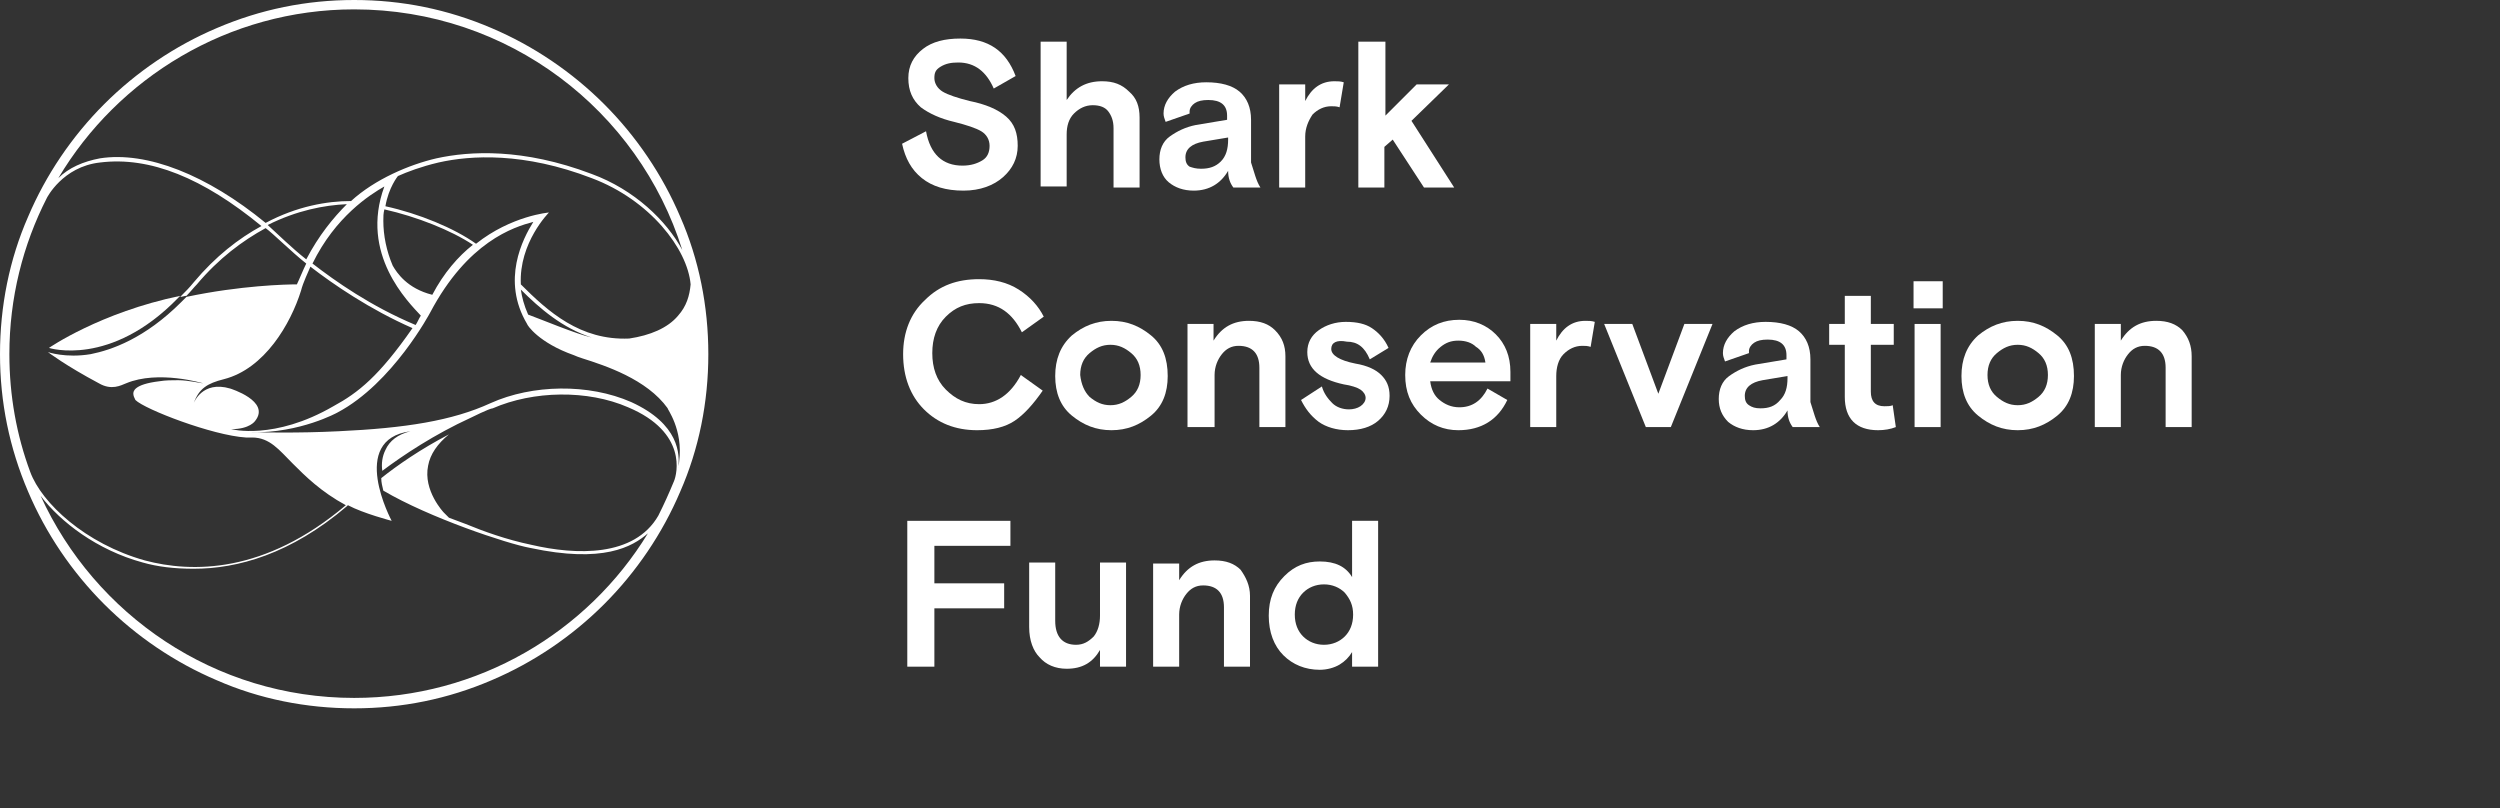 <?xml version="1.0" encoding="utf-8"?>
<svg width="240px" height="77.567px" viewBox="0 0 240 77.567" version="1.1" xmlns="http://www.w3.org/2000/svg" xmlns:xlink="http://www.w3.org/1999/xlink">
<rect x="0" y="0" width="240" height="77.567" fill="#333333" stroke="none"/>
<title>Group 8</title>
<desc>Created with Sketch.</desc>
<g id="Symbols" stroke="none" stroke-width="1" fill="none" fill-rule="evenodd">
       <g id="Group-8" fill="#ffffff">
	<path class="st0" d="M17.1,28.6l0.2-0.2C9.6,30,4.7,33.4,4.7,33.4S10.6,35.3,17.1,28.6z"/>
	<path class="st0" d="M65.3,20.8c-1.7-4-4.2-7.7-7.3-10.8c-3.1-3.1-6.8-5.6-10.8-7.3C43,0.9,38.6,0,34,0s-9,0.9-13.2,2.7
		c-4,1.7-7.7,4.2-10.8,7.3s-5.6,6.8-7.3,10.8C0.9,24.9,0,29.4,0,34s0.9,9,2.7,13.2c1.7,4,4.2,7.7,7.3,10.8c3.1,3.1,6.8,5.6,10.8,7.3
		C24.9,67.1,29.4,68,34,68c4.6,0,9-0.9,13.2-2.7c4-1.7,7.7-4.2,10.8-7.3c3.1-3.1,5.6-6.8,7.3-10.8C67.1,43.1,68,38.6,68,34
		S67.1,24.9,65.3,20.8z M34,0.9c14.8,0,27.3,9.7,31.5,23.1c-1.5-2.8-4.6-5.8-8.7-7.3c-6.6-2.5-11.7-2.2-14.9-1.5
		c-2.6,0.6-5.9,2-8.2,4.1c-2.3,0-5.2,0.5-8.2,2.1c-5.6-4.6-11.4-6.9-15.9-6.2c-1.6,0.3-3,0.9-4,1.9C11.3,7.5,21.9,0.9,34,0.9z
		 M22.2,41.2c1.8,0,2.3-0.8,2.3-0.8c1.5-1.9-2.4-3.1-2.4-3.1c-2.7-0.8-3.5,1.4-3.5,1.4c0.5-1.4,1.3-1.9,2.9-2.3
		c3.9-1,6.4-5.3,7.4-8.5c0.2-0.8,0.7-1.8,0.9-2.3c2.2,1.7,5.7,4.1,9.8,5.9c-3.2,4.6-5.2,6.2-7.6,7.5C26.3,42.3,22.2,41.2,22.2,41.2z
		 M29.4,24.9c-1.4-1.1-2.7-2.4-3.7-3.3c2.8-1.4,5.4-1.9,7.6-2C32,20.9,30.6,22.6,29.4,24.9z M30,25.3c2.2-4.5,5.5-6.6,6.9-7.4
		c-2.4,6.5,2.3,11.1,3.5,12.4c-0.2,0.3-0.3,0.6-0.5,0.9C35.6,29.4,32.2,27,30,25.3z M37.7,25.5c-0.6-1.4-0.9-2.9-0.9-4.3
		c0-0.4,0-0.7,0.1-1.1c3.1,0.7,6.4,2,8.5,3.4c-1.4,1.1-2.8,2.7-3.9,4.8C39.1,27.7,38.1,26.2,37.7,25.5z M2.9,45.3
		c-1.3-3.5-2-7.3-2-11.3c0-5.4,1.3-10.5,3.6-15c0,0,1.5-3,5.1-3.4c4.8-0.6,9.9,1.5,15.5,6.1c-2.2,1.2-4.4,2.9-6.5,5.4
		c-0.4,0.5-0.8,0.9-1.3,1.4c0.2,0,0.4-0.1,0.6-0.1c0.4-0.4,0.7-0.8,1-1.1c2.1-2.5,4.4-4.2,6.6-5.4c0.7,0.5,2.5,2.3,3.9,3.4
		c-0.3,0.6-0.7,1.6-0.9,2c-1,0-5.4,0.1-10.6,1.2l-0.5,0.5c-3.5,3.5-6.7,4.6-8.7,5c-2.4,0.4-4.1-0.2-4.1-0.2s1.7,1.3,4.9,3
		c1.2,0.7,2.1,0.2,2.6,0c3.1-1.3,7.4,0,7.4,0c-0.2,0-1.4-0.3-2.4-0.3c-0.6,0-1.2,0-1.8,0.1c-2.5,0.3-2.5,1-2.5,1.2
		c0,0.2,0.1,0.4,0.2,0.6c0.9,0.9,7.4,3.4,10.6,3.6c0.4,0,0.6,0,0.6,0c1.7,0,2.6,1.2,3.9,2.5c1.2,1.2,2.7,2.7,5.1,4
		c-7.8,6.6-14.8,6.5-19.3,5.3C8.2,52.2,4,48.3,2.9,45.3L2.9,45.3z M64.7,46.2c-0.5,1.2-0.9,2.1-1.5,3.3c-2.3,4-7.9,3.8-12.2,2.8
		c-2.4-0.5-4.6-1.3-6.3-2l-1.6-0.6l-0.5-0.5c0,0-2-2.1-1.5-4.5c0.2-1.1,0.9-2.1,2-3c-2.7,1.4-5,3-6.5,4.2c0,0.4,0.1,0.8,0.2,1.2
		c4.4,2.6,11.9,5.1,14.1,5.5c7,1.5,9.8-0.1,11.3-1.4C56.4,60.7,45.9,67,34,67c-13.4,0-24.9-8-30.1-19.4c1.9,2.5,5.4,5.2,9.8,6.4
		c1.4,0.4,3,0.6,4.9,0.6c4.2,0,9.3-1.4,14.7-6l0.1-0.1c1.5,0.8,4.2,1.5,4.2,1.5c0,0-4.2-7.8,1.8-8.6c0,0,0,0,0,0l0,0
		c-1.2,0.3-2,0.9-2.4,1.8c-0.3,0.6-0.4,1.3-0.3,2c2-1.5,5-3.5,8.5-5.1c0,0,1.8-0.9,2.1-0.9c3.9-1.7,9.1-1.8,13-0.1l0,0
		C66,41.5,65,45.5,64.7,46.2z M65.2,44.3c0,0.2-0.1,0.5-0.1,0.7c0.2-1.4,0.1-4.3-4.5-6.4l0,0c-4.1-1.8-9.5-1.7-13.5,0.1
		c-3.7,1.7-8.2,2.4-14.6,2.7c-4,0.2-7.4,0.1-8.4,0.1l0,0c4.7,0.1,8.3-1.9,8.3-1.9c5.3-2.8,8.9-9.6,8.9-9.6c3.6-6.8,8-8.2,9.9-8.7
		c-1,1.6-3.1,5.6-0.6,9.8c0,0.1,1.1,1.8,4.5,3c0.2,0.1,0.5,0.2,0.8,0.3c2.2,0.7,6.2,2,8.2,4.8C64,39.2,65.6,41.2,65.2,44.3z
		 M50,27.8c1.8,1.8,4,3.7,6.8,4.6c-1.4-0.3-5-1.8-6.1-2.2C50.3,29.3,50.1,28.5,50,27.8z M65.1,30.3c-1,1.2-2.7,1.9-4.7,2.2
		c-4.7,0.2-7.8-2.6-10.4-5.2c-0.2-4,2.7-6.9,2.7-6.9s-3.6,0.3-7,3c-2.1-1.5-5.5-2.9-8.7-3.6c0.3-1.8,1.2-2.9,1.2-2.9
		c0.9-0.4,2.2-0.9,3.9-1.3c3.1-0.7,8.2-1,14.7,1.5c5.6,2.1,9.2,6.8,9.5,10.2C66.2,28.4,65.9,29.4,65.1,30.3z"/>

	<path class="st0" d="M89.7,7.5c0,0.5,0.3,1,0.8,1.3s1.4,0.6,2.6,0.9c1.5,0.3,2.7,0.8,3.5,1.5c0.8,0.7,1.1,1.6,1.1,2.8
		c0,1.2-0.5,2.2-1.4,3s-2.2,1.3-3.8,1.3c-1.7,0-3-0.4-4-1.2c-1-0.8-1.6-1.9-1.9-3.3l2.3-1.2c0.4,2.2,1.6,3.3,3.5,3.3
		c0.8,0,1.4-0.2,1.9-0.5c0.5-0.3,0.7-0.8,0.7-1.4c0-0.6-0.3-1.1-0.8-1.4s-1.4-0.6-2.6-0.9c-1.3-0.3-2.4-0.8-3.2-1.4
		c-0.8-0.7-1.2-1.6-1.2-2.8c0-1.2,0.5-2.1,1.4-2.8s2.1-1,3.6-1c2.7,0,4.4,1.2,5.3,3.6l-2.1,1.2C94.7,6.9,93.6,6,92,6
		c-0.7,0-1.2,0.1-1.7,0.4S89.7,7,89.7,7.5z"/>
	<path class="st0" d="M109.4,11.3V18h-2.5v-5.7c0-0.7-0.2-1.2-0.5-1.6c-0.3-0.4-0.8-0.6-1.5-0.6c-0.7,0-1.3,0.3-1.8,0.8
		c-0.5,0.5-0.7,1.2-0.7,2v5h-2.5V4h2.5v5.6c0.8-1.2,1.9-1.8,3.4-1.8c1.1,0,1.9,0.3,2.6,1C109.1,9.4,109.4,10.2,109.4,11.3z"/>
	<path class="st0" d="M121,18h-2.6c-0.3-0.4-0.5-0.9-0.5-1.6c-0.7,1.2-1.8,1.9-3.3,1.9c-1,0-1.8-0.3-2.4-0.8s-0.9-1.3-0.9-2.2
		c0-0.9,0.3-1.7,1-2.2c0.7-0.5,1.5-0.9,2.5-1.1l3-0.5v-0.4c0-1-0.6-1.5-1.8-1.5c-0.6,0-1,0.1-1.3,0.3c-0.3,0.2-0.5,0.5-0.5,0.8
		c0,0.1,0,0.2,0,0.2l-2.3,0.8c-0.1-0.3-0.2-0.5-0.2-0.8c0-0.8,0.4-1.5,1.1-2.1c0.8-0.6,1.8-0.9,3-0.9c1.4,0,2.5,0.3,3.2,0.9
		c0.7,0.6,1.1,1.5,1.1,2.7v4.1C120.4,16.5,120.6,17.4,121,18z M115.3,16.2c0.8,0,1.4-0.2,1.9-0.7c0.5-0.5,0.7-1.2,0.7-2.1v-0.2
		l-2.4,0.4c-1.1,0.2-1.7,0.7-1.7,1.5c0,0.4,0.1,0.7,0.4,0.9C114.5,16.1,114.8,16.2,115.3,16.2z"/>
	<path class="st0" d="M129,7.9l-0.4,2.4c-0.3-0.1-0.5-0.1-0.8-0.1c-0.7,0-1.3,0.3-1.8,0.8c-0.4,0.6-0.7,1.3-0.7,2.1V18h-2.5V8.1h2.5
		v1.6c0.6-1.2,1.5-1.9,2.8-1.9C128.4,7.8,128.7,7.8,129,7.9z"/>
	<path class="st0" d="M133,4v7.1l3-3h3.1l-3.6,3.5l4.1,6.4h-2.9l-3-4.6l-0.8,0.7V18h-2.5V4H133z"/>
	<path class="st0" d="M98,36l2.1,1.5c-0.9,1.3-1.8,2.3-2.7,2.9c-0.9,0.6-2.1,0.9-3.6,0.9c-2.1,0-3.8-0.7-5.1-2s-2-3.1-2-5.3
		c0-2.1,0.7-3.9,2.1-5.2c1.4-1.4,3.1-2,5.2-2c1.4,0,2.7,0.3,3.8,1s1.9,1.6,2.4,2.6l-2.1,1.5c-0.9-1.8-2.2-2.8-4.1-2.8
		c-1.3,0-2.3,0.4-3.2,1.3s-1.3,2.1-1.3,3.5c0,1.4,0.4,2.6,1.3,3.5c0.9,0.9,1.9,1.4,3.2,1.4C95.6,38.8,97,37.9,98,36z"/>
	<path class="st0" d="M110.5,32.2c1.1,0.9,1.6,2.2,1.6,3.9c0,1.6-0.5,2.9-1.6,3.8c-1.1,0.9-2.3,1.4-3.8,1.4s-2.7-0.5-3.8-1.4
		c-1.1-0.9-1.6-2.2-1.6-3.8c0-1.6,0.5-2.9,1.6-3.9c1.1-0.9,2.3-1.4,3.8-1.4S109.4,31.3,110.5,32.2z M104.6,38.1
		c0.6,0.5,1.2,0.8,2,0.8s1.4-0.3,2-0.8c0.6-0.5,0.9-1.2,0.9-2.1c0-0.9-0.3-1.6-0.9-2.1c-0.6-0.5-1.2-0.8-2-0.8s-1.4,0.3-2,0.8
		c-0.6,0.5-0.9,1.2-0.9,2.1C103.8,36.9,104.1,37.6,104.6,38.1z"/>
	<path class="st0" d="M123.4,34.2V41h-2.5v-5.7c0-1.4-0.7-2.1-2-2.1c-0.7,0-1.2,0.3-1.6,0.8c-0.4,0.5-0.7,1.2-0.7,2v5H114v-9.9h2.5
		v1.6c0.8-1.3,1.9-1.9,3.4-1.9c1.1,0,1.9,0.3,2.5,0.9C123.1,32.4,123.4,33.2,123.4,34.2z"/>
	<path class="st0" d="M127.8,33.5c0,0.6,0.8,1.1,2.3,1.4c1.2,0.2,2,0.6,2.5,1.1c0.5,0.5,0.8,1.1,0.8,2c0,1-0.4,1.8-1.1,2.4
		c-0.7,0.6-1.7,0.9-2.9,0.9c-1.1,0-2.1-0.3-2.8-0.8c-0.8-0.6-1.3-1.3-1.7-2.1l2-1.3c0.2,0.7,0.6,1.2,1,1.6c0.4,0.4,1,0.6,1.6,0.6
		c0.4,0,0.8-0.1,1.1-0.3s0.5-0.5,0.5-0.8c0-0.3-0.2-0.6-0.5-0.8s-0.9-0.4-1.6-0.5c-2.3-0.5-3.5-1.5-3.5-3.1c0-0.9,0.4-1.6,1.1-2.1
		c0.7-0.5,1.6-0.8,2.6-0.8c1.1,0,1.9,0.2,2.5,0.6c0.6,0.4,1.2,1,1.6,1.9l-1.8,1.1c-0.5-1.2-1.2-1.7-2.2-1.7
		C128.3,32.6,127.8,32.9,127.8,33.5z"/>
	<path class="st0" d="M144.9,36.6h-7.6c0.1,0.8,0.4,1.4,0.9,1.8c0.5,0.4,1.1,0.7,1.9,0.7c1.2,0,2.1-0.6,2.7-1.8l1.9,1.1
		c-0.9,1.9-2.5,2.9-4.7,2.9c-1.4,0-2.6-0.5-3.6-1.5c-1-1-1.5-2.2-1.5-3.8c0-1.5,0.5-2.8,1.5-3.8c1-1,2.2-1.5,3.7-1.5
		c1.4,0,2.6,0.5,3.5,1.4c0.9,0.9,1.4,2.1,1.4,3.6V36.6z M140,32.7c-0.7,0-1.2,0.2-1.7,0.6c-0.5,0.4-0.8,0.9-1,1.5h5.3
		c-0.1-0.7-0.4-1.2-0.9-1.5C141.3,32.9,140.7,32.7,140,32.7z"/>
	<path class="st0" d="M153.1,30.9l-0.4,2.4c-0.3-0.1-0.5-0.1-0.8-0.1c-0.7,0-1.3,0.3-1.8,0.8s-0.7,1.3-0.7,2.1V41h-2.5v-9.9h2.5v1.6
		c0.6-1.2,1.5-1.9,2.8-1.9C152.5,30.8,152.8,30.8,153.1,30.9z"/>
	<path class="st0" d="M164.4,31.1l-4,9.9h-2.4l-4-9.9h2.7l2.5,6.7l2.5-6.7H164.4z"/>
	<path class="st0" d="M174.7,41h-2.6c-0.3-0.4-0.5-0.9-0.5-1.6c-0.7,1.2-1.8,1.9-3.3,1.9c-1,0-1.8-0.3-2.4-0.8
		c-0.6-0.6-0.9-1.3-0.9-2.2c0-0.9,0.3-1.7,1-2.2c0.7-0.5,1.5-0.9,2.5-1.1l3-0.5v-0.4c0-1-0.6-1.5-1.8-1.5c-0.6,0-1,0.1-1.3,0.3
		c-0.3,0.2-0.5,0.5-0.5,0.8c0,0.1,0,0.2,0,0.2l-2.3,0.8c-0.1-0.3-0.2-0.5-0.2-0.8c0-0.8,0.4-1.5,1.1-2.1c0.8-0.6,1.8-0.9,3-0.9
		c1.4,0,2.5,0.3,3.2,0.9c0.7,0.6,1.1,1.5,1.1,2.7v4.1C174.1,39.5,174.3,40.4,174.7,41z M169,39.2c0.8,0,1.4-0.2,1.9-0.8
		c0.5-0.5,0.7-1.2,0.7-2.1v-0.2l-2.4,0.4c-1.1,0.2-1.7,0.7-1.7,1.5c0,0.4,0.1,0.7,0.4,0.9C168.2,39.1,168.5,39.2,169,39.2z"/>
	<path class="st0" d="M175.6,33.1v-2h1.5v-2.7h2.5v2.7h2.2v2h-2.2v4.5c0,0.9,0.4,1.4,1.3,1.4c0.3,0,0.6,0,0.8-0.1L182,41
		c-0.5,0.2-1.1,0.3-1.7,0.3c-2.1,0-3.2-1.1-3.2-3.2v-5H175.6z"/>
	<path class="st0" d="M183.7,29.6V27h2.8v2.6H183.7z M183.8,41v-9.9h2.5V41H183.8z"/>
	<path class="st0" d="M197.5,32.2c1.1,0.9,1.6,2.2,1.6,3.9c0,1.6-0.5,2.9-1.6,3.8c-1.1,0.9-2.3,1.4-3.8,1.4s-2.7-0.5-3.8-1.4
		c-1.1-0.9-1.6-2.2-1.6-3.8c0-1.6,0.5-2.9,1.6-3.9c1.1-0.9,2.3-1.4,3.8-1.4S196.4,31.3,197.5,32.2z M191.7,38.1
		c0.6,0.5,1.2,0.8,2,0.8s1.4-0.3,2-0.8c0.6-0.5,0.9-1.2,0.9-2.1c0-0.9-0.3-1.6-0.9-2.1c-0.6-0.5-1.2-0.8-2-0.8s-1.4,0.3-2,0.8
		c-0.6,0.5-0.9,1.2-0.9,2.1C190.8,36.9,191.1,37.6,191.7,38.1z"/>
	<path class="st0" d="M210.4,34.2V41h-2.5v-5.7c0-1.4-0.7-2.1-2-2.1c-0.7,0-1.2,0.3-1.6,0.8c-0.4,0.5-0.7,1.2-0.7,2v5h-2.5v-9.9h2.5
		v1.6c0.8-1.3,1.9-1.9,3.4-1.9c1.1,0,1.9,0.3,2.5,0.9C210.1,32.4,210.4,33.2,210.4,34.2z"/>
	<path class="st0" d="M87.1,64V50H97v2.4h-7.3V56h6.7v2.4h-6.7V64H87.1z"/>
	<path class="st0" d="M98.8,60.2v-6.2h2.5v5.6c0,1.5,0.7,2.3,2,2.3c0.7,0,1.2-0.3,1.7-0.8c0.4-0.5,0.6-1.2,0.6-2v-5.1h2.5V64h-2.5
		v-1.6c-0.7,1.2-1.7,1.8-3.2,1.8c-1.1,0-2-0.4-2.6-1.1C99.2,62.5,98.8,61.5,98.8,60.2z"/>
	<path class="st0" d="M120,57.2V64h-2.5v-5.7c0-1.4-0.7-2.1-2-2.1c-0.7,0-1.2,0.3-1.6,0.8c-0.4,0.5-0.7,1.2-0.7,2v5h-2.5v-9.9h2.5
		v1.6c0.8-1.3,1.9-1.9,3.4-1.9c1.1,0,1.9,0.3,2.5,0.9C119.6,55.4,120,56.2,120,57.2z"/>
	<path class="st0" d="M132.3,50v14h-2.5v-1.4c-0.3,0.5-0.7,0.9-1.2,1.2c-0.5,0.3-1.2,0.5-1.9,0.5c-1.4,0-2.6-0.5-3.5-1.4
		c-0.9-0.9-1.4-2.2-1.4-3.8c0-1.6,0.5-2.8,1.5-3.8c1-1,2.1-1.4,3.4-1.4c1.5,0,2.5,0.5,3.1,1.5V50H132.3z M125.1,61.1
		c0.5,0.5,1.2,0.8,2,0.8c0.8,0,1.5-0.3,2-0.8c0.5-0.5,0.8-1.2,0.8-2.1s-0.3-1.5-0.8-2.1c-0.5-0.5-1.2-0.8-2-0.8
		c-0.8,0-1.5,0.3-2,0.8c-0.5,0.5-0.8,1.2-0.8,2.1S124.6,60.6,125.1,61.1z"/>
</g>
</g>
</svg>
